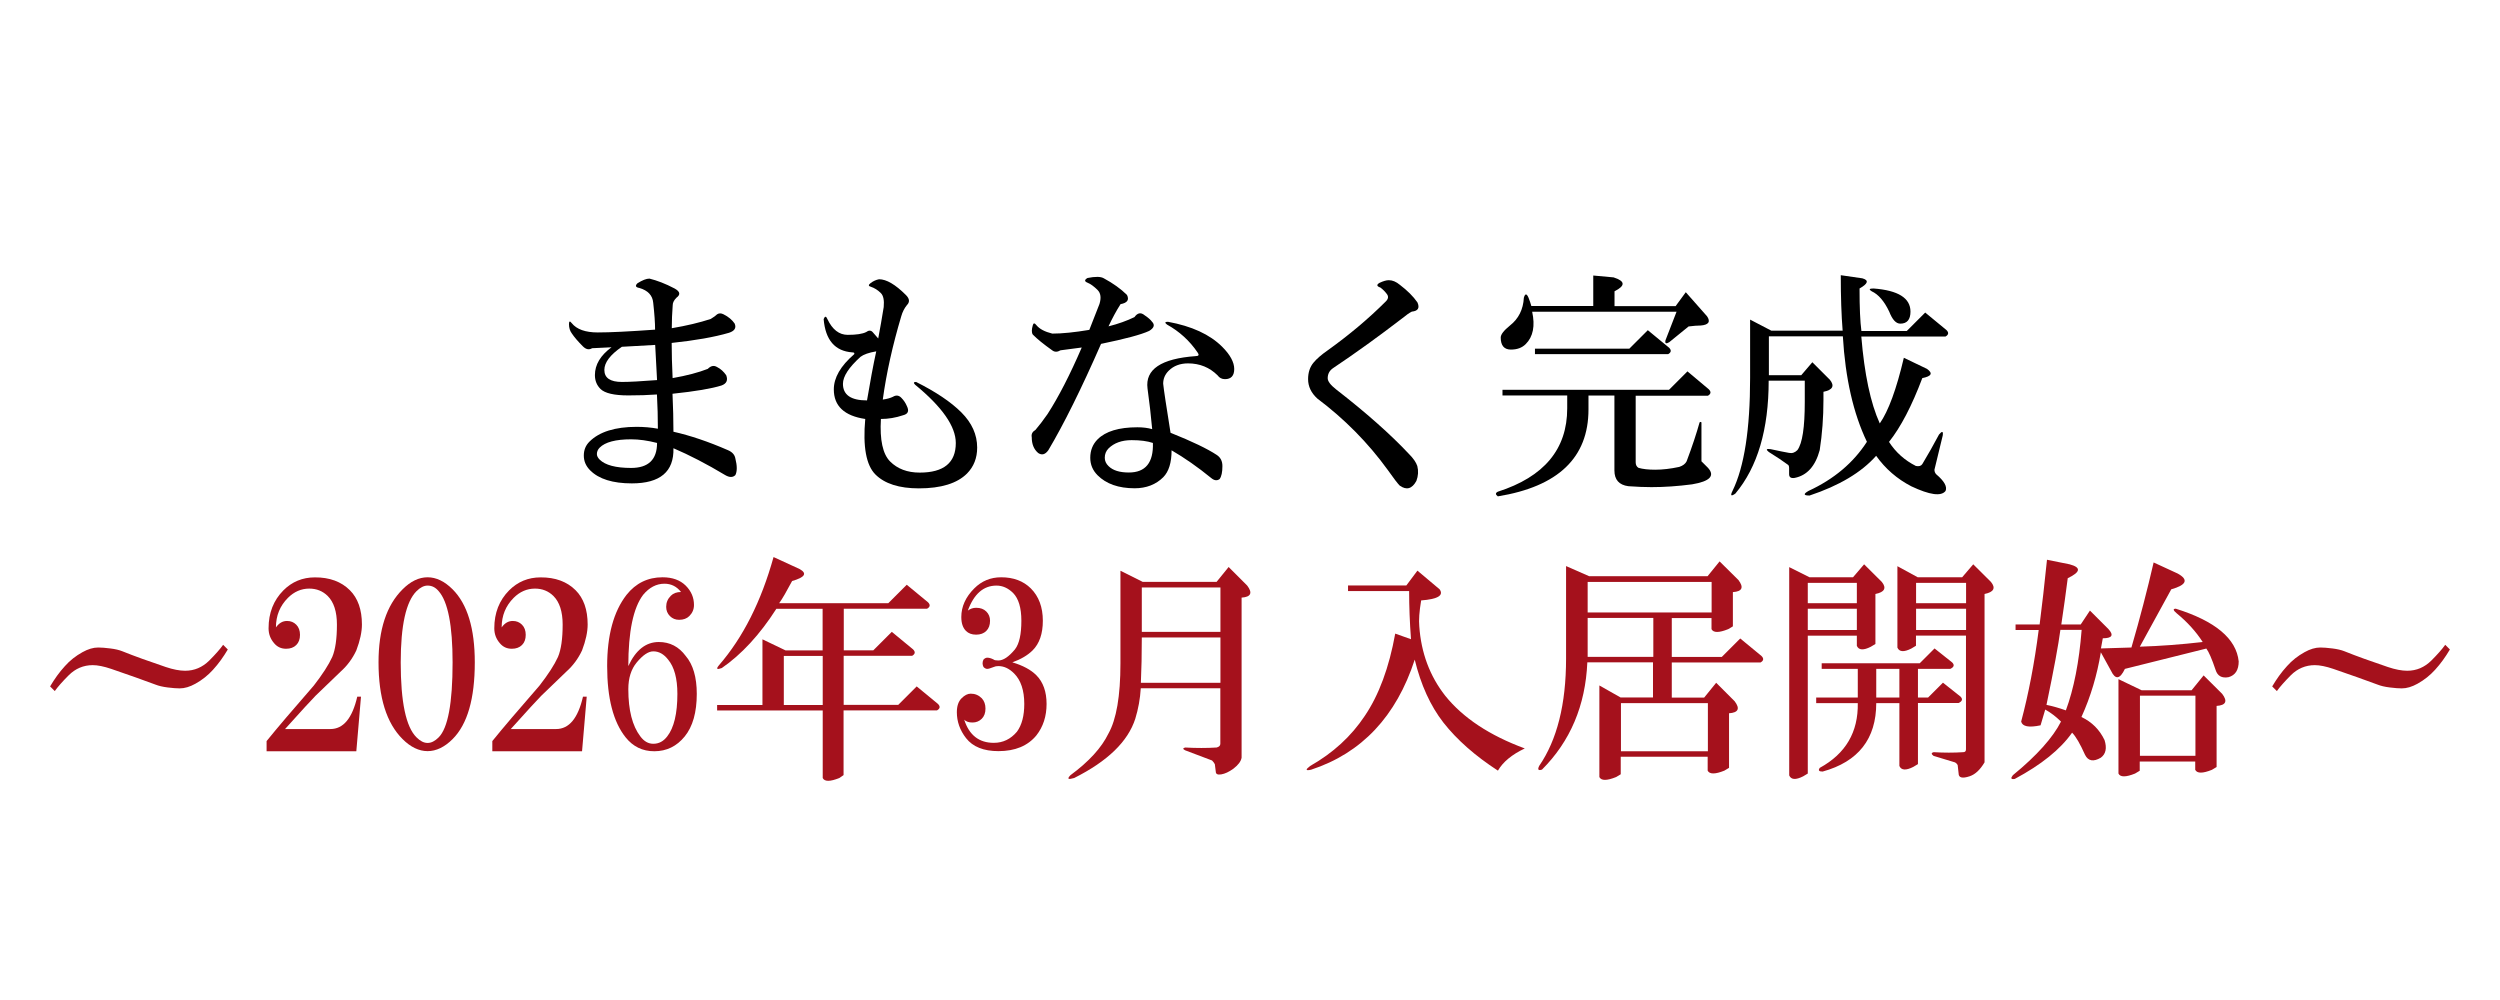 <?xml version="1.0" encoding="utf-8"?>
<!-- Generator: Adobe Illustrator 29.8.2, SVG Export Plug-In . SVG Version: 9.03 Build 0)  -->
<svg version="1.0" id="_レイヤー_2" xmlns="http://www.w3.org/2000/svg" xmlns:xlink="http://www.w3.org/1999/xlink" x="0px"
	 y="0px" viewBox="0 0 241 96.4" style="enable-background:new 0 0 241 96.4;" xml:space="preserve">
<style type="text/css">
	.st0{fill:#A5111C;}
</style>
<g>
	<path d="M65.03,27.81c0.54,0.3,0.59,0.59,0.18,0.89c-0.24,0.24-0.36,0.48-0.36,0.71c-0.06,0.77-0.09,1.52-0.09,2.23
		c1.43-0.24,2.68-0.54,3.75-0.89c0.3-0.18,0.5-0.33,0.62-0.45c0.18-0.12,0.39-0.12,0.62,0c0.48,0.24,0.83,0.54,1.07,0.89
		c0.18,0.42,0,0.71-0.54,0.89c-1.43,0.42-3.27,0.74-5.53,0.98c0,1.01,0.03,2.14,0.09,3.39c1.37-0.24,2.5-0.54,3.39-0.89
		c0.3-0.3,0.59-0.36,0.89-0.18c0.36,0.18,0.65,0.45,0.89,0.8c0.18,0.48,0.03,0.8-0.45,0.98c-0.95,0.3-2.53,0.57-4.73,0.8
		c0.06,1.31,0.09,2.53,0.09,3.66c1.6,0.36,3.36,0.95,5.26,1.78c0.42,0.18,0.65,0.45,0.71,0.8c0.18,0.71,0.18,1.25,0,1.6
		c-0.24,0.24-0.57,0.24-0.98,0c-1.78-1.07-3.45-1.93-4.99-2.59c0.06,2.26-1.28,3.39-4.01,3.39c-1.84,0-3.18-0.42-4.01-1.25
		c-0.42-0.42-0.62-0.89-0.62-1.43s0.18-0.98,0.54-1.34c0.95-0.95,2.47-1.43,4.55-1.43c0.71,0,1.4,0.06,2.05,0.18
		c0-1.07-0.03-2.17-0.09-3.3c-0.83,0.06-1.75,0.09-2.76,0.09c-1.37,0-2.26-0.21-2.68-0.62c-0.36-0.36-0.54-0.8-0.54-1.34
		c0-1.01,0.54-1.9,1.6-2.68l-1.87,0.09c-0.3,0.18-0.59,0.12-0.89-0.18c-0.48-0.48-0.83-0.89-1.07-1.25
		c-0.18-0.24-0.27-0.54-0.27-0.89c0-0.3,0.09-0.33,0.27-0.09c0.48,0.59,1.31,0.89,2.5,0.89c1.19,0,3.03-0.09,5.53-0.27
		c0-0.65-0.06-1.52-0.18-2.59c-0.06-0.71-0.51-1.19-1.34-1.43c-0.36-0.06-0.42-0.21-0.18-0.45c0.48-0.3,0.86-0.45,1.16-0.45
		C63.34,27.04,64.14,27.34,65.03,27.81z M60.84,42.35c-1.49,0-2.5,0.27-3.03,0.8c-0.18,0.18-0.27,0.39-0.27,0.62
		c0,0.18,0.09,0.36,0.27,0.54c0.54,0.53,1.55,0.8,3.03,0.8c1.66,0,2.5-0.8,2.5-2.41C62.45,42.47,61.61,42.35,60.84,42.35z
		 M59.95,33.43c-1.13,0.77-1.69,1.52-1.69,2.23c0,0.77,0.56,1.16,1.69,1.16c0.71,0,1.84-0.06,3.39-0.18
		c-0.06-1.13-0.12-2.26-0.18-3.39C62.09,33.31,61.02,33.37,59.95,33.43z"/>
	<path d="M87.33,28.44c0.36,0.36,0.39,0.68,0.09,0.98c-0.24,0.3-0.42,0.65-0.54,1.07c-0.83,2.79-1.43,5.47-1.78,8.03
		c0.42-0.06,0.74-0.15,0.98-0.27c0.3-0.18,0.56-0.15,0.8,0.09c0.24,0.24,0.42,0.51,0.54,0.8c0.24,0.48,0.12,0.77-0.36,0.89
		c-0.71,0.24-1.43,0.36-2.14,0.36c-0.12,2.02,0.18,3.39,0.89,4.1s1.66,1.07,2.85,1.07c2.32,0,3.48-0.95,3.48-2.85
		c0-1.6-1.31-3.48-3.92-5.62c-0.18-0.18-0.15-0.27,0.09-0.27c1.9,0.95,3.36,1.93,4.37,2.94c1.01,1.01,1.52,2.14,1.52,3.39
		c0,1.01-0.33,1.84-0.98,2.5c-0.95,0.95-2.5,1.43-4.64,1.43c-1.9,0-3.3-0.45-4.19-1.34c-0.89-0.89-1.22-2.68-0.98-5.35
		c-2.02-0.3-3.03-1.25-3.03-2.85c0-1.13,0.65-2.26,1.96-3.39c0.06-0.12,0-0.18-0.18-0.18c-1.67-0.12-2.59-1.19-2.76-3.21
		c0.12-0.3,0.24-0.3,0.36,0c0.48,1.01,1.13,1.52,1.96,1.52c0.83,0,1.43-0.09,1.78-0.27c0.24-0.18,0.45-0.18,0.62,0l0.54,0.62
		c0.18-0.95,0.36-1.96,0.53-3.03c0.06-0.65-0.03-1.1-0.27-1.34c-0.3-0.3-0.62-0.5-0.98-0.62c-0.24-0.06-0.24-0.18,0-0.36
		c0.24-0.18,0.5-0.3,0.8-0.36C85.45,26.92,86.31,27.42,87.33,28.44z M81.26,37c0,1.07,0.77,1.6,2.32,1.6
		c0.3-1.78,0.59-3.36,0.89-4.73c-0.71,0.12-1.22,0.3-1.52,0.53C81.83,35.42,81.26,36.28,81.26,37z"/>
	<path d="M106.41,26.83c0.89,0.48,1.63,1.01,2.23,1.6c0.24,0.48,0.03,0.77-0.62,0.89c-0.42,0.66-0.8,1.37-1.16,2.14
		c0.95-0.24,1.78-0.54,2.5-0.89c0.3-0.42,0.62-0.48,0.98-0.18c0.36,0.24,0.59,0.45,0.71,0.62c0.3,0.3,0.21,0.6-0.27,0.89
		c-0.77,0.36-2.32,0.77-4.64,1.25c-1.9,4.34-3.6,7.76-5.08,10.25c-0.3,0.42-0.62,0.51-0.98,0.27c-0.42-0.36-0.62-0.86-0.62-1.52
		c-0.06-0.3,0.06-0.53,0.36-0.71c0.36-0.42,0.74-0.92,1.16-1.52c1.07-1.66,2.17-3.8,3.3-6.42l-2.05,0.27c-0.3,0.18-0.57,0.18-0.8,0
		c-0.83-0.59-1.46-1.1-1.87-1.52c-0.12-0.18-0.12-0.48,0-0.89c0.06-0.24,0.18-0.24,0.36,0c0.3,0.36,0.8,0.62,1.52,0.8
		c0.95,0,2.14-0.12,3.57-0.36l0.98-2.5c0.18-0.59,0.12-1.04-0.18-1.34c-0.36-0.36-0.68-0.59-0.98-0.71c-0.3-0.12-0.3-0.27,0-0.45
		C105.58,26.65,106.11,26.65,106.41,26.83z M117.82,33.43c0.77,0.77,1.16,1.49,1.16,2.14c0,0.65-0.3,0.98-0.89,0.98
		c-0.3,0-0.54-0.12-0.71-0.36c-0.77-0.77-1.73-1.16-2.85-1.16c-0.77,0-1.4,0.24-1.87,0.71c-0.36,0.36-0.53,0.77-0.53,1.25
		c0.06,0.59,0.3,2.17,0.71,4.73c2.08,0.83,3.57,1.55,4.46,2.14c0.36,0.24,0.54,0.59,0.54,1.07c0,0.59-0.09,1.01-0.27,1.25
		c-0.24,0.18-0.51,0.15-0.8-0.09c-1.31-1.07-2.59-1.96-3.83-2.68c0,1.19-0.27,2.05-0.8,2.59c-0.71,0.71-1.64,1.07-2.76,1.07
		c-1.55,0-2.74-0.42-3.57-1.25c-0.48-0.48-0.71-1.04-0.71-1.69c0-0.71,0.24-1.31,0.71-1.78c0.77-0.77,2.05-1.16,3.83-1.16
		c0.54,0,1.01,0.06,1.43,0.18c-0.12-1.31-0.27-2.62-0.45-3.92c-0.24-1.84,1.31-2.88,4.64-3.12c0.3,0,0.36-0.12,0.18-0.36
		c-0.77-1.13-1.75-2.02-2.94-2.68c-0.24-0.18-0.21-0.27,0.09-0.27C114.88,31.44,116.63,32.24,117.82,33.43z M106.5,44.13
		c0,0.3,0.12,0.57,0.36,0.8c0.42,0.42,1.07,0.62,1.96,0.62c1.61,0,2.38-0.95,2.32-2.85c-0.54-0.18-1.22-0.27-2.05-0.27
		c-0.95,0-1.69,0.27-2.23,0.8C106.62,43.48,106.5,43.77,106.5,44.13z"/>
	<path d="M133.88,27.01c0.36,0,0.71,0.15,1.07,0.45c0.71,0.54,1.28,1.1,1.69,1.69c0.24,0.54,0.06,0.83-0.54,0.89
		c-0.24,0.12-0.54,0.33-0.89,0.62c-2.32,1.78-4.55,3.39-6.69,4.82c-0.36,0.24-0.53,0.57-0.53,0.98c0,0.3,0.27,0.65,0.8,1.07
		c2.91,2.26,5.26,4.34,7.04,6.24c0.42,0.42,0.68,0.8,0.8,1.16c0.12,0.48,0.09,0.95-0.09,1.43c-0.42,0.77-0.95,0.92-1.61,0.45
		c-0.18-0.18-0.57-0.68-1.16-1.52c-1.9-2.62-4.16-4.9-6.78-6.87c-0.59-0.54-0.89-1.16-0.89-1.87c0-0.65,0.18-1.19,0.54-1.61
		c0.3-0.36,0.74-0.74,1.34-1.16c2.08-1.49,3.95-3.06,5.62-4.73c0.24-0.24,0.27-0.48,0.09-0.71c-0.18-0.24-0.39-0.45-0.62-0.62
		c-0.36-0.12-0.39-0.27-0.09-0.45C133.34,27.1,133.64,27.01,133.88,27.01z"/>
	<path d="M164.73,37.53c0.24,0.24,0.21,0.45-0.09,0.62h-6.96v6.42c0,0.24,0.09,0.42,0.27,0.53c0.42,0.12,0.95,0.18,1.61,0.18
		c0.71,0,1.49-0.09,2.32-0.27c0.36-0.12,0.59-0.3,0.71-0.54c0.54-1.43,0.95-2.68,1.25-3.75c0.06-0.06,0.12-0.06,0.18,0v3.75
		c0.24,0.24,0.45,0.45,0.62,0.62c0.71,0.77,0.21,1.31-1.52,1.6c-1.37,0.18-2.67,0.27-3.92,0.27c-0.65,0-1.4-0.03-2.23-0.09
		c-0.89-0.12-1.34-0.62-1.34-1.52v-7.22h-2.5v1.34c0,4.64-2.91,7.43-8.74,8.38c-0.24-0.18-0.24-0.33,0-0.45
		c4.46-1.43,6.69-4.1,6.69-8.03v-1.25h-6.24v-0.54h16.05l1.78-1.78L164.73,37.53z M155.55,26.74c1.13,0.36,1.16,0.8,0.09,1.34v1.43
		h5.89l0.98-1.34l2.05,2.32c0.36,0.53,0.15,0.83-0.62,0.89c-0.3,0-0.68,0.03-1.16,0.09l-1.87,1.52c-0.3,0.18-0.42,0.12-0.36-0.18
		l1.07-2.76H147.7c0.3,1.37,0.09,2.41-0.62,3.12c-0.36,0.36-0.83,0.53-1.43,0.53c-0.65,0-0.98-0.39-0.98-1.16
		c0-0.3,0.3-0.68,0.89-1.16c0.83-0.65,1.28-1.55,1.34-2.68c0.12-0.42,0.27-0.42,0.45,0c0.12,0.3,0.21,0.57,0.27,0.8h5.97v-2.94
		L155.55,26.74z M160.9,33.52c0.24,0.24,0.21,0.45-0.09,0.62h-12.84v-0.53h9.1l1.78-1.78L160.9,33.52z"/>
	<path d="M179.53,26.83c0.65,0.18,0.56,0.51-0.27,0.98c0,1.84,0.06,3.21,0.18,4.1h4.37l1.78-1.78l2.05,1.69
		c0.24,0.24,0.21,0.45-0.09,0.62h-8.12c0.3,3.63,0.89,6.42,1.78,8.38c0.83-1.19,1.61-3.3,2.32-6.33l2.23,1.07
		c0.59,0.42,0.45,0.71-0.45,0.89c-1.01,2.68-2.08,4.73-3.21,6.15c0.65,1.01,1.52,1.78,2.59,2.32c0.3,0.06,0.5,0,0.62-0.18
		c0.54-0.89,1.07-1.84,1.61-2.85c0.3-0.36,0.42-0.33,0.36,0.09l-0.8,3.3c0,0.18,0.06,0.33,0.18,0.45c0.77,0.65,1.07,1.19,0.89,1.6
		c-0.42,0.54-1.52,0.39-3.3-0.45c-1.37-0.71-2.5-1.69-3.39-2.94c-1.43,1.61-3.57,2.88-6.42,3.83c-0.59,0-0.62-0.15-0.09-0.45
		c2.44-1.13,4.31-2.7,5.62-4.73c-1.31-2.73-2.08-6.12-2.32-10.17h-7.13v3.75h3.12l1.07-1.25l1.69,1.69c0.48,0.6,0.27,0.98-0.62,1.16
		v0.8c0,1.67-0.12,3.27-0.36,4.82c-0.42,1.55-1.22,2.44-2.41,2.68c-0.36,0.06-0.54-0.06-0.54-0.36v-0.62c0-0.12-0.03-0.21-0.09-0.27
		c-0.48-0.36-1.1-0.77-1.87-1.25c-0.3-0.24-0.24-0.33,0.18-0.27c0.83,0.18,1.43,0.3,1.78,0.36c0.3,0.06,0.56-0.03,0.8-0.27
		c0.48-0.65,0.71-2.2,0.71-4.64v-2.05h-3.48c0,4.7-1.07,8.32-3.21,10.88c-0.42,0.3-0.51,0.21-0.27-0.27
		c1.13-2.32,1.69-5.94,1.69-10.88v-5.62l2.05,1.07h6.87c-0.12-1.49-0.18-3.27-0.18-5.35L179.53,26.83z M184.17,30.04
		c0,0.77-0.33,1.16-0.98,1.16c-0.42,0-0.77-0.39-1.07-1.16c-0.48-1.01-1.04-1.66-1.69-1.96c-0.3-0.18-0.24-0.27,0.18-0.27
		C182.98,27.99,184.17,28.73,184.17,30.04z"/>
	<path class="st0" d="M10.72,64.48c-0.71-0.24-1.31-0.36-1.78-0.36c-0.89,0-1.67,0.33-2.32,0.98c-0.6,0.6-1.04,1.1-1.34,1.52
		l-0.45-0.45c0.42-0.71,0.89-1.37,1.43-1.96c0.48-0.54,1.04-0.98,1.69-1.34c0.54-0.3,1.04-0.45,1.52-0.45c0.3,0,0.68,0.03,1.16,0.09
		c0.48,0.06,0.86,0.15,1.16,0.27c1.19,0.48,2.59,0.98,4.19,1.52c0.71,0.24,1.34,0.36,1.87,0.36c0.89,0,1.66-0.33,2.32-0.98
		c0.59-0.59,1.04-1.1,1.34-1.52l0.45,0.45c-0.42,0.71-0.89,1.37-1.43,1.96c-0.48,0.53-1.04,0.98-1.69,1.34
		c-0.54,0.3-1.04,0.45-1.52,0.45c-0.3,0-0.68-0.03-1.16-0.09C15.69,66.21,15.3,66.12,15,66C13.87,65.58,12.45,65.07,10.72,64.48z"/>
	<path class="st0" d="M33.73,56.9c0.77,0.77,1.16,1.87,1.16,3.3c0,0.71-0.18,1.55-0.54,2.5c-0.36,0.77-0.86,1.46-1.52,2.05
		l-2.41,2.32c-0.36,0.36-1.34,1.43-2.94,3.21h4.37c1.25,0,2.11-1.04,2.59-3.12h0.36l-0.45,5.26h-8.65v-0.98
		c1.01-1.25,2.53-3.03,4.55-5.35c0.83-1.07,1.43-1.99,1.78-2.76c0.3-0.71,0.45-1.75,0.45-3.12c0-1.25-0.3-2.17-0.89-2.76
		c-0.48-0.47-1.07-0.71-1.78-0.71c-0.77,0-1.46,0.3-2.05,0.89c-0.77,0.77-1.16,1.72-1.16,2.85c0.3-0.42,0.65-0.62,1.07-0.62
		c0.36,0,0.65,0.12,0.89,0.36c0.24,0.24,0.36,0.57,0.36,0.98c0,0.42-0.12,0.74-0.36,0.98c-0.24,0.24-0.57,0.36-0.98,0.36
		c-0.48,0-0.86-0.18-1.16-0.54c-0.36-0.42-0.53-0.89-0.53-1.43c0-1.49,0.48-2.7,1.43-3.66c0.83-0.83,1.84-1.25,3.03-1.25
		C31.77,55.65,32.9,56.07,33.73,56.9z"/>
	<path class="st0" d="M43.63,56.81c1.43,1.43,2.14,3.78,2.14,7.04c0,3.51-0.71,5.97-2.14,7.4c-0.77,0.77-1.58,1.16-2.41,1.16
		c-0.83,0-1.64-0.39-2.41-1.16c-1.55-1.54-2.32-4.01-2.32-7.4c0-3.15,0.77-5.5,2.32-7.04c0.77-0.77,1.57-1.16,2.41-1.16
		C42.05,55.65,42.86,56.04,43.63,56.81z M40.15,56.99c-1.01,1.01-1.52,3.3-1.52,6.87c0,3.81,0.5,6.21,1.52,7.22
		c0.36,0.36,0.71,0.54,1.07,0.54c0.36,0,0.71-0.18,1.07-0.54c0.89-0.89,1.34-3.3,1.34-7.22c0-3.57-0.45-5.86-1.34-6.87
		c-0.3-0.36-0.65-0.54-1.07-0.54C40.87,56.45,40.51,56.63,40.15,56.99z"/>
	<path class="st0" d="M55.49,56.9c0.77,0.77,1.16,1.87,1.16,3.3c0,0.71-0.18,1.55-0.54,2.5c-0.36,0.77-0.86,1.46-1.52,2.05
		l-2.41,2.32c-0.36,0.36-1.34,1.43-2.94,3.21h4.37c1.25,0,2.11-1.04,2.59-3.12h0.36l-0.45,5.26h-8.65v-0.98
		c1.01-1.25,2.53-3.03,4.55-5.35c0.83-1.07,1.43-1.99,1.78-2.76c0.3-0.71,0.45-1.75,0.45-3.12c0-1.25-0.3-2.17-0.89-2.76
		c-0.48-0.47-1.07-0.71-1.78-0.71c-0.77,0-1.46,0.3-2.05,0.89c-0.77,0.77-1.16,1.72-1.16,2.85c0.3-0.42,0.65-0.62,1.07-0.62
		c0.36,0,0.65,0.12,0.89,0.36c0.24,0.24,0.36,0.57,0.36,0.98c0,0.42-0.12,0.74-0.36,0.98c-0.24,0.24-0.57,0.36-0.98,0.36
		c-0.48,0-0.86-0.18-1.16-0.54c-0.36-0.42-0.53-0.89-0.53-1.43c0-1.49,0.48-2.7,1.43-3.66c0.83-0.83,1.84-1.25,3.03-1.25
		C53.53,55.65,54.66,56.07,55.49,56.9z"/>
	<path class="st0" d="M63.87,55.65c0.95,0,1.69,0.27,2.23,0.8c0.54,0.54,0.8,1.16,0.8,1.87c0,0.42-0.15,0.77-0.45,1.07
		c-0.24,0.24-0.57,0.36-0.98,0.36c-0.36,0-0.65-0.12-0.89-0.36c-0.24-0.24-0.36-0.54-0.36-0.89c0-0.42,0.15-0.77,0.45-1.07
		c0.24-0.24,0.56-0.36,0.98-0.36c-0.42-0.54-0.95-0.8-1.6-0.8c-0.77,0-1.46,0.36-2.05,1.07c-0.95,1.25-1.43,3.54-1.43,6.87
		c0.71-1.54,1.69-2.32,2.94-2.32c1.07,0,1.93,0.45,2.59,1.34c0.71,0.83,1.07,2.05,1.07,3.66c0,1.78-0.39,3.15-1.16,4.1
		c-0.77,0.95-1.75,1.43-2.94,1.43c-1.13,0-2.05-0.45-2.76-1.34c-1.19-1.49-1.78-3.78-1.78-6.87c0-2.97,0.62-5.26,1.87-6.87
		C61.29,56.22,62.45,55.65,63.87,55.65z M60.57,66.44c0,2.02,0.39,3.54,1.16,4.55c0.36,0.48,0.77,0.71,1.25,0.71
		c0.54,0,0.98-0.24,1.34-0.71c0.65-0.83,0.98-2.2,0.98-4.1c0-1.49-0.3-2.59-0.89-3.3c-0.42-0.54-0.89-0.8-1.43-0.8
		c-0.48,0-1.01,0.36-1.6,1.07C60.84,64.51,60.57,65.37,60.57,66.44z"/>
	<path class="st0" d="M77.07,54.85c0.77,0.42,0.54,0.8-0.71,1.16c-0.54,1.01-0.95,1.73-1.25,2.14h10.52l1.78-1.78l2.05,1.69
		c0.24,0.24,0.21,0.45-0.09,0.62h-8.03v4.01h2.85l1.78-1.78l2.05,1.69c0.24,0.24,0.21,0.45-0.09,0.62h-6.6v4.73h5.26l1.78-1.78
		l2.05,1.69c0.24,0.24,0.21,0.45-0.09,0.62h-9.01v6.24L80.91,75c-0.89,0.36-1.43,0.36-1.6,0v-6.51H69.13v-0.53h4.37v-6.33l2.23,1.07
		h3.57v-4.01h-4.46c-1.6,2.5-3.36,4.4-5.26,5.71c-0.48,0.18-0.57,0.09-0.27-0.27c2.32-2.68,4.07-6.15,5.26-10.43L77.07,54.85z
		 M75.56,67.96h3.75v-4.73h-3.75V67.96z"/>
	<path class="st0" d="M99.37,56.72c0.77,0.77,1.16,1.81,1.16,3.12c0,1.25-0.33,2.2-0.98,2.85c-0.48,0.48-1.13,0.86-1.96,1.16
		c1.01,0.3,1.78,0.71,2.32,1.25c0.65,0.66,0.98,1.58,0.98,2.76c0,1.19-0.33,2.2-0.98,3.03c-0.83,1.01-2.05,1.52-3.66,1.52
		c-1.43,0-2.47-0.42-3.12-1.25c-0.6-0.77-0.89-1.61-0.89-2.5c0-0.59,0.15-1.04,0.45-1.34c0.3-0.3,0.59-0.45,0.89-0.45
		c0.42,0,0.77,0.15,1.07,0.45C94.88,67.57,95,67.9,95,68.31c0,0.42-0.12,0.74-0.36,0.98c-0.24,0.24-0.54,0.36-0.89,0.36
		c-0.36,0-0.62-0.09-0.8-0.27c0.48,1.49,1.43,2.23,2.85,2.23c0.89,0,1.63-0.36,2.23-1.07c0.48-0.65,0.71-1.55,0.71-2.68
		c0-1.31-0.33-2.29-0.98-2.94c-0.48-0.48-0.98-0.71-1.52-0.71c-0.18,0-0.33,0.03-0.45,0.09c-0.3,0.12-0.51,0.18-0.62,0.18
		c-0.12,0-0.24-0.06-0.36-0.18c-0.06-0.12-0.09-0.24-0.09-0.36c0-0.12,0.03-0.24,0.09-0.36c0.12-0.12,0.24-0.18,0.36-0.18
		c0.18,0,0.39,0.06,0.62,0.18c0.06,0.06,0.21,0.09,0.45,0.09c0.48,0,1.01-0.36,1.6-1.07c0.42-0.54,0.62-1.46,0.62-2.76
		c0-1.25-0.27-2.14-0.8-2.68c-0.48-0.47-1.01-0.71-1.6-0.71c-1.25,0-2.17,0.8-2.76,2.41c0.24-0.18,0.5-0.27,0.8-0.27
		c0.42,0,0.74,0.12,0.98,0.36c0.24,0.24,0.36,0.53,0.36,0.89c0,0.42-0.12,0.74-0.36,0.98c-0.24,0.24-0.57,0.36-0.98,0.36
		c-0.42,0-0.74-0.12-0.98-0.36c-0.3-0.3-0.45-0.74-0.45-1.34c0-1.01,0.42-1.93,1.25-2.76c0.71-0.71,1.57-1.07,2.59-1.07
		C97.7,55.65,98.65,56.01,99.37,56.72z"/>
	<path class="st0" d="M120.23,56.45c0.54,0.71,0.36,1.1-0.54,1.16v15.43c-0.06,0.36-0.33,0.71-0.8,1.07
		c-0.42,0.3-0.8,0.48-1.16,0.54c-0.36,0.06-0.53-0.03-0.53-0.27l-0.09-0.71c-0.06-0.12-0.15-0.24-0.27-0.36l-2.59-0.98
		c-0.24-0.12-0.24-0.21,0-0.27c1.07,0.06,2.08,0.06,3.03,0c0.24-0.06,0.36-0.18,0.36-0.36v-5.35h-7.67
		c-0.06,1.01-0.24,1.99-0.53,2.94c-0.71,2.2-2.68,4.1-5.89,5.71c-0.6,0.18-0.71,0.09-0.36-0.27c1.78-1.31,3-2.65,3.66-4.01
		c0.77-1.37,1.16-3.62,1.16-6.78v-8.92l2.14,1.07h7.13l1.16-1.43L120.23,56.45z M117.65,65.82v-4.37h-7.58
		c0,1.61-0.03,3.06-0.09,4.37H117.65z M110.07,60.91h7.58v-4.28h-7.58V60.91z"/>
	<path class="st0" d="M138.78,56.81c0.42,0.59-0.18,0.95-1.78,1.07c-0.18,1.07-0.24,1.9-0.18,2.5c0.18,2.56,1.01,4.79,2.5,6.69
		c1.72,2.14,4.28,3.83,7.67,5.08c-1.25,0.59-2.11,1.31-2.59,2.14c-2.2-1.43-3.95-2.97-5.26-4.64c-1.25-1.61-2.17-3.63-2.76-6.06
		c-1.78,5.47-5.11,9.01-9.99,10.61c-0.54,0.12-0.57,0-0.09-0.36c2.2-1.25,3.95-2.85,5.26-4.82c1.37-2.02,2.35-4.67,2.94-7.94
		l1.52,0.54c-0.12-1.61-0.18-3.15-0.18-4.64h-5.89v-0.54h5.62l1.07-1.43L138.78,56.81z"/>
	<path class="st0" d="M167.59,55.92c0.53,0.71,0.36,1.1-0.54,1.16v3.3l-0.45,0.27c-0.89,0.36-1.43,0.36-1.61,0v-1.07h-3.83v3.75
		h4.82l1.78-1.78l2.05,1.69c0.24,0.24,0.21,0.45-0.09,0.62h-8.56v3.39h3.12l1.16-1.43l1.78,1.78c0.54,0.71,0.36,1.1-0.54,1.16v5.26
		l-0.45,0.27c-0.89,0.36-1.43,0.36-1.61,0v-1.34h-8.38v1.69l-0.45,0.27c-0.89,0.36-1.43,0.36-1.61,0v-8.83l2.05,1.16h3.12v-3.39
		h-6.33c-0.18,4.16-1.64,7.61-4.37,10.34c-0.36,0.12-0.45,0-0.27-0.36c1.72-2.5,2.59-5.94,2.59-10.34v-8.92l2.23,0.98h11.41
		l1.16-1.43L167.59,55.92z M153.05,59.04H165V56.1h-11.95V59.04z M153.05,63.32h6.33v-3.75h-6.33V63.32z M156.26,72.42h8.38v-4.64
		h-8.38V72.42z"/>
	<path class="st0" d="M181.41,56.1c0.47,0.59,0.27,0.98-0.62,1.16v4.82l-0.45,0.27c-0.71,0.36-1.16,0.33-1.34-0.09v-0.98h-4.73
		v13.29l-0.45,0.27c-0.71,0.36-1.16,0.33-1.34-0.09V54.67l1.96,0.98h4.19l1.07-1.25L181.41,56.1z M174.27,58.15H179v-1.96h-4.73
		V58.15z M174.27,60.73H179v-2.05h-4.73V60.73z M188.19,63.86c0.24,0.24,0.18,0.45-0.18,0.62h-3.12v2.76h0.98l1.43-1.43l1.69,1.34
		c0.24,0.24,0.18,0.45-0.18,0.62h-3.92v5.89l-0.45,0.27c-0.71,0.36-1.16,0.33-1.34-0.09v-6.06h-2.23c0,3.45-1.73,5.65-5.17,6.6
		c-0.36,0-0.45-0.12-0.27-0.36c2.5-1.37,3.71-3.45,3.66-6.24h-4.01v-0.54h4.01v-2.76h-3.48v-0.54h9.45l1.43-1.43L188.19,63.86z
		 M180.87,67.24h2.23v-2.76h-2.23V67.24z M191.93,56.1c0.48,0.59,0.27,0.98-0.62,1.16v16.23c-0.42,0.71-0.89,1.16-1.43,1.34
		c-0.71,0.24-1.07,0.15-1.07-0.27l-0.09-0.8c-0.06-0.12-0.15-0.21-0.27-0.27l-2.05-0.62c-0.24-0.18-0.24-0.3,0-0.36
		c1.01,0.06,1.96,0.06,2.85,0c0.18,0,0.27-0.09,0.27-0.27V61.27h-4.82v0.98l-0.45,0.27c-0.71,0.36-1.16,0.33-1.34-0.09v-7.85
		l1.96,1.07h4.28l1.07-1.25L191.93,56.1z M184.71,58.15h4.82v-1.96h-4.82V58.15z M184.71,60.73h4.82v-2.05h-4.82V60.73z"/>
	<path class="st0" d="M199.51,54.4c1.13,0.3,1.07,0.74-0.18,1.34c-0.18,1.43-0.39,2.91-0.62,4.46h1.87l0.89-1.34l1.78,1.78
		c0.54,0.59,0.36,0.89-0.54,0.89c-0.06,0.36-0.12,0.68-0.18,0.98l2.94-0.09c0.83-2.85,1.54-5.59,2.14-8.2l2.32,1.07
		c1.07,0.59,0.86,1.1-0.62,1.52l-3.03,5.53c1.96-0.06,3.98-0.21,6.06-0.45c-0.65-1.01-1.49-1.93-2.5-2.76
		c-0.36-0.3-0.39-0.45-0.09-0.45c3.8,1.19,5.83,2.88,6.06,5.08c0,0.83-0.33,1.34-0.98,1.52c-0.65,0.12-1.07-0.12-1.25-0.71
		c-0.36-1.07-0.66-1.75-0.89-2.05l-7.85,1.96c-0.48,1.01-0.92,1.07-1.34,0.18l-0.98-1.78c-0.36,2.2-0.98,4.28-1.87,6.24
		c1.01,0.48,1.75,1.22,2.23,2.23c0.24,0.77,0.12,1.34-0.36,1.69c-0.71,0.42-1.22,0.33-1.52-0.27c-0.48-1.07-0.89-1.78-1.25-2.14
		c-1.13,1.61-2.97,3.09-5.53,4.46c-0.36,0.06-0.42-0.06-0.18-0.36c2.32-1.9,3.86-3.63,4.64-5.17c-0.48-0.47-0.98-0.86-1.52-1.16
		l-0.45,1.52c-1.13,0.24-1.75,0.12-1.87-0.36c0.71-2.67,1.28-5.62,1.69-8.83h-2.23V60.2h2.32c0.24-1.84,0.47-3.92,0.71-6.24
		L199.51,54.4z M198.62,60.73c-0.18,1.37-0.62,3.78-1.34,7.22c0.59,0.12,1.22,0.3,1.87,0.53c0.77-2.08,1.28-4.67,1.52-7.76H198.62z
		 M214.22,66.89c0.54,0.71,0.36,1.1-0.54,1.16v5.89l-0.45,0.27c-0.89,0.36-1.43,0.36-1.61,0v-0.8h-5.35v0.89l-0.45,0.27
		c-0.89,0.36-1.43,0.36-1.6,0v-9.1l2.23,1.07h4.82l1.16-1.43L214.22,66.89z M206.29,72.86h5.35v-5.8h-5.35V72.86z"/>
	<path class="st0" d="M224.93,64.48c-0.71-0.24-1.31-0.36-1.78-0.36c-0.89,0-1.67,0.33-2.32,0.98c-0.59,0.6-1.04,1.1-1.34,1.52
		l-0.45-0.45c0.42-0.71,0.89-1.37,1.43-1.96c0.48-0.54,1.04-0.98,1.69-1.34c0.54-0.3,1.04-0.45,1.52-0.45c0.3,0,0.68,0.03,1.16,0.09
		c0.47,0.06,0.86,0.15,1.16,0.27c1.19,0.48,2.59,0.98,4.19,1.52c0.71,0.24,1.34,0.36,1.87,0.36c0.89,0,1.66-0.33,2.32-0.98
		c0.59-0.59,1.04-1.1,1.34-1.52l0.45,0.45c-0.42,0.71-0.89,1.37-1.43,1.96c-0.48,0.53-1.04,0.98-1.69,1.34
		c-0.54,0.3-1.04,0.45-1.52,0.45c-0.3,0-0.68-0.03-1.16-0.09c-0.48-0.06-0.86-0.15-1.16-0.27
		C228.08,65.58,226.65,65.07,224.93,64.48z"/>
</g>
</svg>
